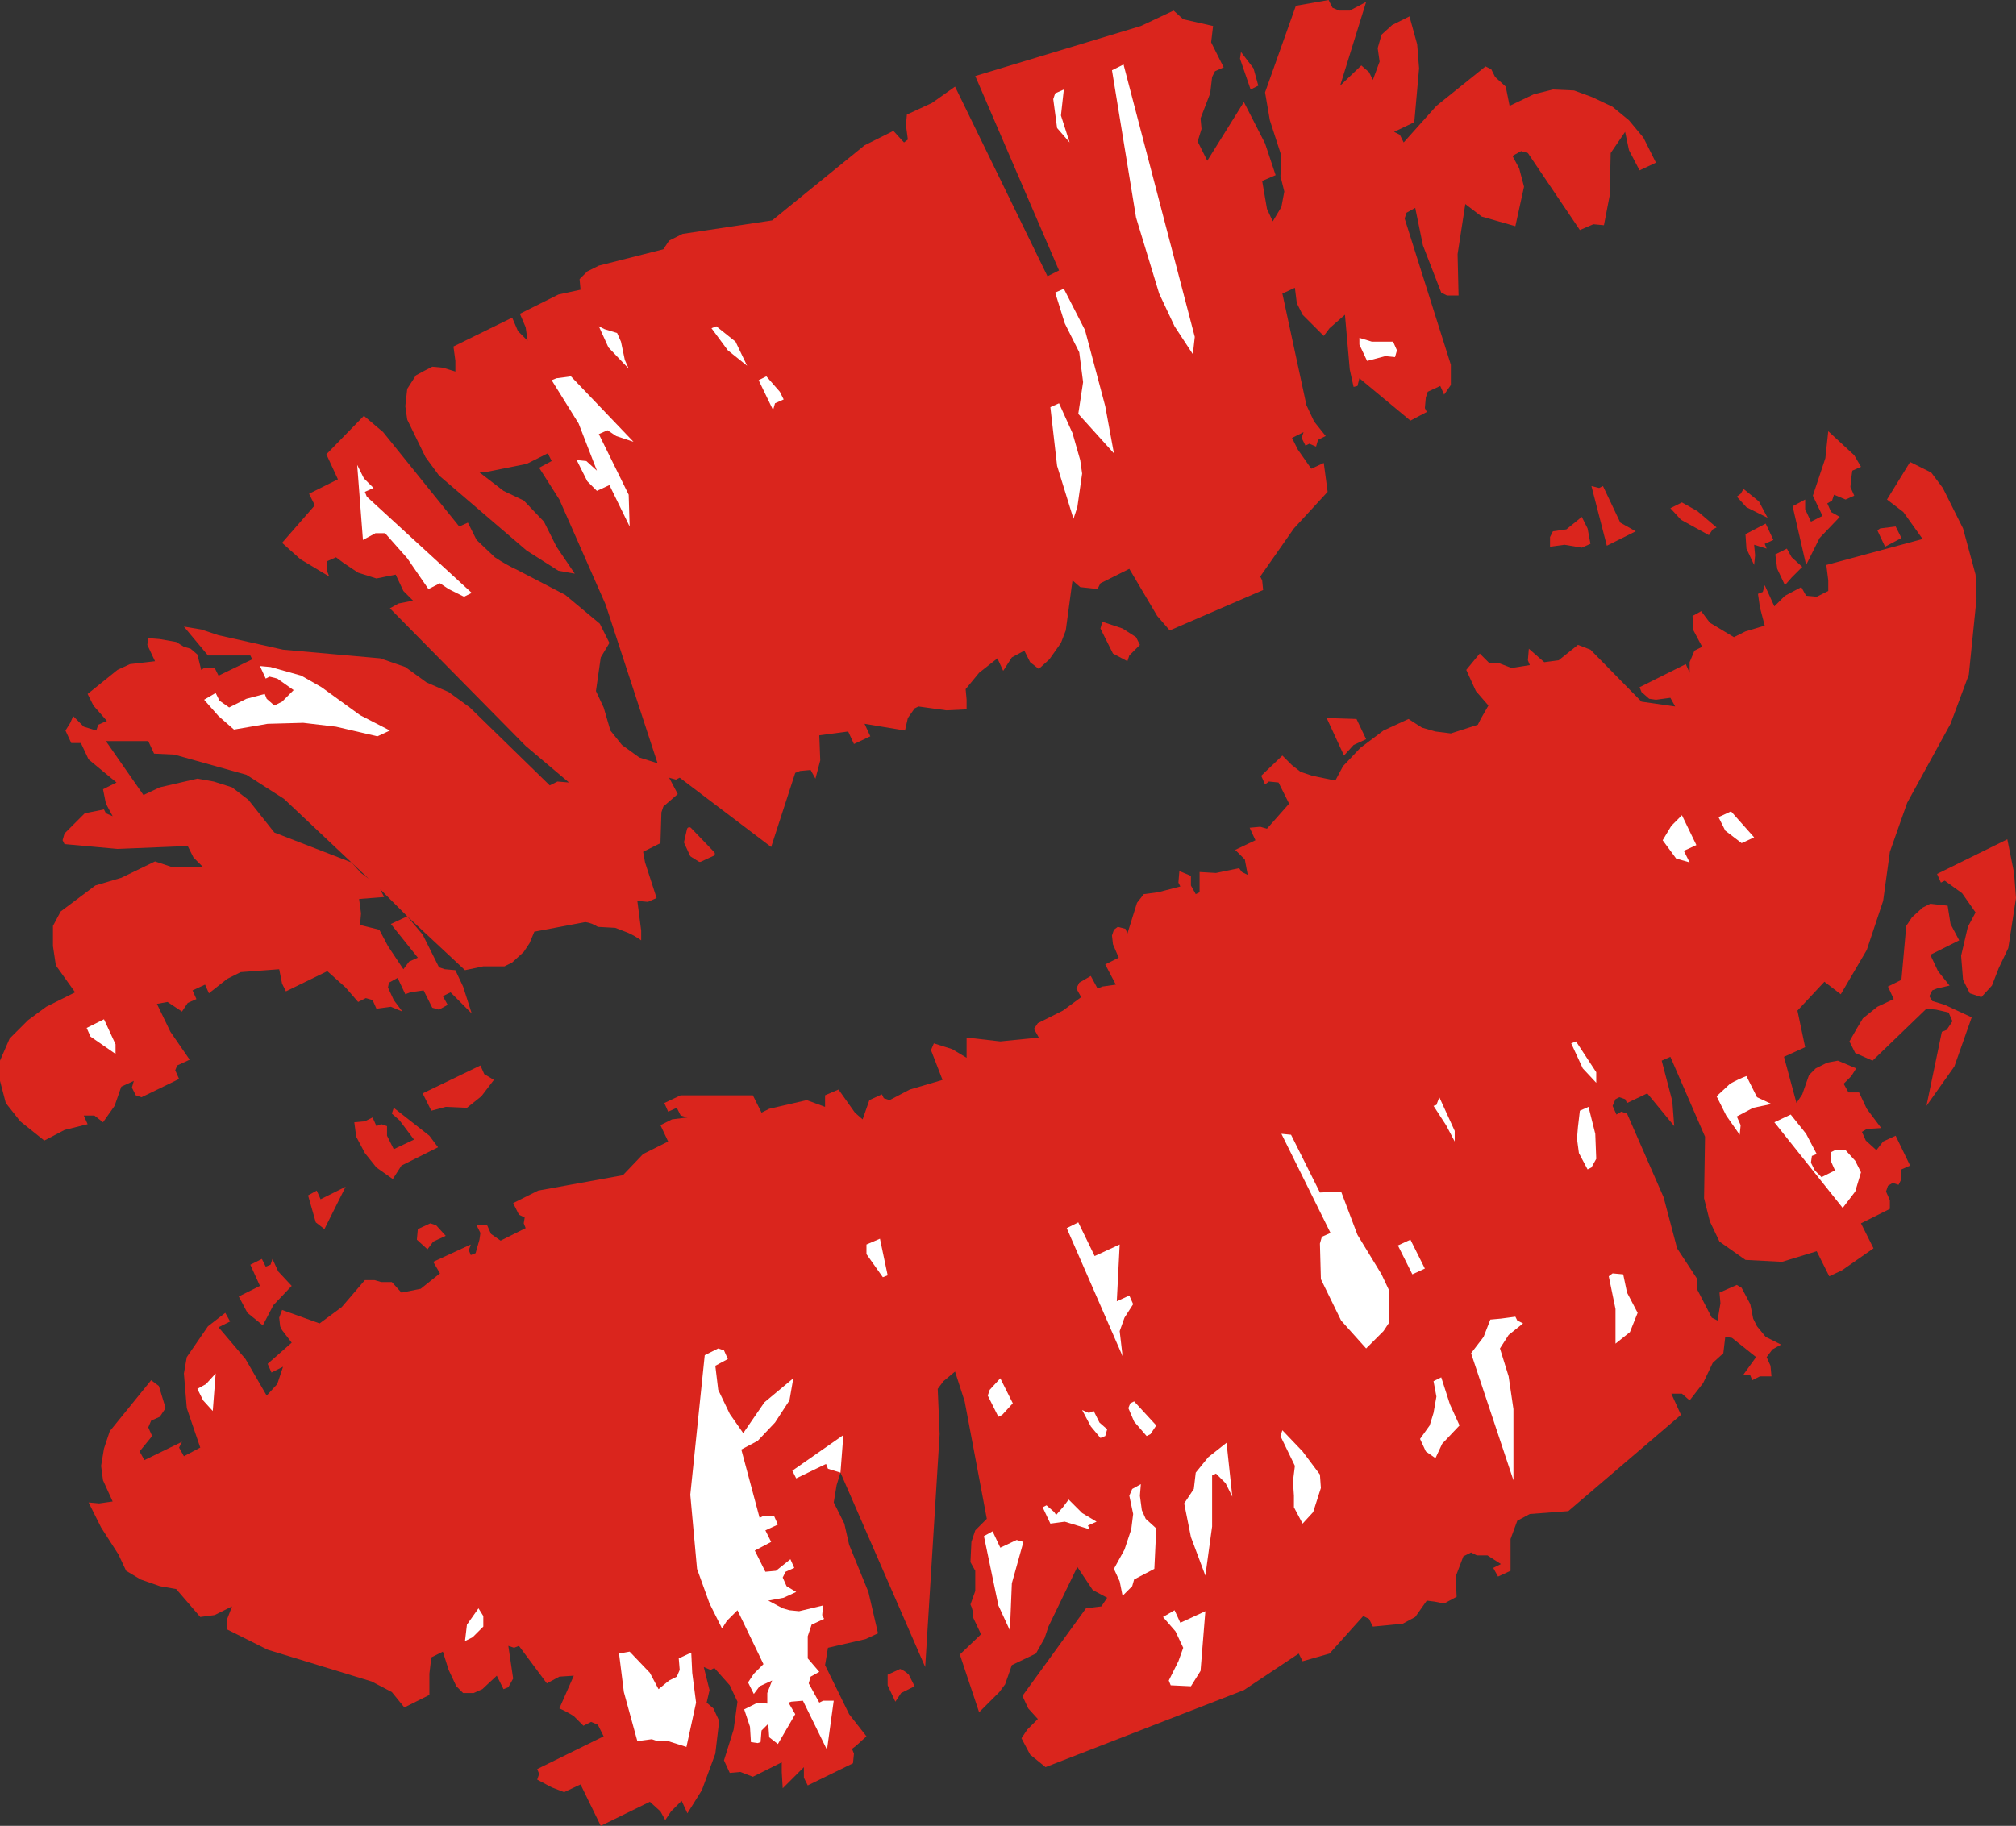 <?xml version="1.0" encoding="UTF-8" standalone="no"?>
<svg xmlns:xlink="http://www.w3.org/1999/xlink" height="94.85px" width="104.7px" xmlns="http://www.w3.org/2000/svg">
  <rect width="100%" height="100%" fill="#333333" stroke="none"/>
  <g transform="matrix(1.0, 0.0, 0.0, 1.0, 52.35, 47.4)">
    <path d="M27.85 -13.0 L28.6 -13.1 29.6 -13.9 30.25 -13.65 32.9 -10.95 34.65 -10.7 34.4 -11.15 33.65 -11.05 33.3 -11.1 32.9 -11.45 32.8 -11.7 35.2 -12.9 35.4 -12.45 35.4 -13.0 35.65 -13.6 36.05 -13.8 35.6 -14.65 35.55 -15.4 36.0 -15.65 36.45 -15.05 37.7 -14.3 38.3 -14.6 39.3 -14.9 39.05 -15.85 38.95 -16.55 39.2 -16.65 39.3 -17.0 39.8 -15.9 40.35 -16.45 41.2 -16.9 41.45 -16.45 42.0 -16.4 42.6 -16.7 42.6 -17.25 42.5 -18.05 47.5 -19.4 46.5 -20.8 45.65 -21.45 46.85 -23.4 47.95 -22.85 48.55 -22.05 49.6 -19.95 50.25 -17.55 50.3 -16.3 49.9 -12.35 48.95 -9.8 46.7 -5.7 45.8 -3.15 45.45 -0.6 44.6 1.95 43.25 4.25 42.4 3.6 41.0 5.1 41.4 7.0 40.3 7.5 40.95 9.9 41.25 9.45 41.6 8.45 41.95 8.1 42.55 7.8 43.1 7.7 44.05 8.1 43.8 8.5 43.4 8.9 43.65 9.35 44.2 9.35 44.6 10.2 45.35 11.2 44.6 11.25 44.35 11.4 44.55 11.85 45.1 12.35 45.45 11.9 46.1 11.6 46.85 13.15 46.4 13.35 46.4 13.85 46.25 14.15 45.95 14.05 45.7 14.2 45.6 14.5 45.8 14.95 45.8 15.4 44.3 16.15 44.95 17.45 43.3 18.6 42.65 18.9 42.0 17.6 40.2 18.15 38.3 18.05 36.95 17.1 36.45 16.05 36.15 14.85 36.2 11.65 34.4 7.5 33.95 7.7 34.5 9.8 34.6 11.1 33.2 9.4 32.15 9.9 32.05 9.7 31.75 9.6 31.55 9.7 31.4 10.05 31.6 10.5 31.85 10.35 32.15 10.45 34.05 14.8 34.75 17.45 35.8 19.05 35.8 19.6 36.55 21.05 36.85 21.2 37.0 20.3 36.95 19.75 37.85 19.35 38.1 19.5 38.55 20.35 38.7 21.1 38.9 21.5 39.35 22.05 40.15 22.45 39.7 22.7 39.4 23.1 39.6 23.55 39.65 24.1 39.05 24.1 38.65 24.3 38.55 24.05 38.2 24.0 38.85 23.1 37.6 22.1 37.25 22.05 37.15 22.9 36.6 23.4 36.1 24.45 35.4 25.35 35.0 25.0 34.45 25.0 34.95 26.1 29.1 31.1 27.1 31.25 26.45 31.6 26.1 32.55 26.1 34.2 25.45 34.5 25.2 34.05 25.6 33.85 24.9 33.4 24.35 33.4 24.05 33.25 23.65 33.45 23.25 34.5 23.3 35.55 22.65 35.9 22.15 35.8 21.75 35.75 21.15 36.6 20.5 36.95 18.95 37.1 18.75 36.7 18.45 36.55 16.7 38.5 15.3 38.9 15.1 38.5 12.25 40.4 1.95 44.4 1.15 43.75 0.7 42.9 1.0 42.45 1.55 41.9 1.05 41.35 0.75 40.7 4.05 36.15 4.85 36.05 5.15 35.6 4.4 35.2 3.6 34.0 2.1 37.1 1.9 37.7 1.45 38.5 0.2 39.1 -0.15 40.1 -0.45 40.5 -1.5 41.55 -2.5 38.55 -1.4 37.5 -1.8 36.65 Q-1.8 36.25 -1.95 35.95 L-1.7 35.25 -1.7 34.7 -1.7 34.2 -1.95 33.75 -1.9 32.7 -1.7 32.1 -1.1 31.5 -2.25 25.4 -2.75 23.85 -3.35 24.35 -3.65 24.75 -3.55 27.1 -4.3 39.2 -8.7 29.1 -8.9 29.75 -9.05 30.65 -8.5 31.75 -8.25 32.85 -7.25 35.3 -6.75 37.45 -7.4 37.75 -9.35 38.2 -9.5 39.1 -8.25 41.65 -7.35 42.8 -7.9 43.3 -8.1 43.45 -8.0 43.7 -8.05 44.2 -10.4 45.35 -10.6 44.95 -10.6 44.4 -11.7 45.5 -11.75 44.65 -11.75 44.15 -13.25 44.9 -13.9 44.65 -14.45 44.7 -14.75 44.05 -14.25 42.45 -14.05 41.0 -14.45 40.15 -15.25 39.25 -15.45 39.35 -15.8 39.2 -15.5 40.4 -15.65 41.05 -15.3 41.35 -15.0 42.0 -15.2 43.7 -15.9 45.6 -16.65 46.8 -16.95 46.15 -17.5 46.7 -17.8 47.15 -18.05 46.7 -18.6 46.2 -21.15 47.45 -22.2 45.3 -23.05 45.7 -23.7 45.45 -24.45 45.05 -24.35 44.75 -24.45 44.5 -21.0 42.8 -21.3 42.2 -21.65 42.05 -22.05 42.25 -22.55 41.75 Q-22.95 41.5 -23.3 41.35 L-22.55 39.65 -23.3 39.7 -23.95 40.05 -25.4 38.1 -25.65 38.2 -25.95 38.1 -25.7 39.8 -25.95 40.25 -26.2 40.35 -26.55 39.65 -27.3 40.35 -27.75 40.55 -28.3 40.55 -28.65 40.2 -29.05 39.35 -29.35 38.4 -29.95 38.7 -30.05 39.55 -30.05 40.65 -31.35 41.3 -32.0 40.5 -33.05 39.95 -38.45 38.3 -40.55 37.25 -40.55 36.7 -40.3 36.05 -41.2 36.5 -41.95 36.6 -43.2 35.15 -44.05 35.0 -45.05 34.65 -45.8 34.2 -46.2 33.35 -47.1 31.95 -47.75 30.65 -47.2 30.7 -46.5 30.6 -47.0 29.5 -47.1 28.75 -46.95 27.85 -46.65 26.95 -44.5 24.3 -44.1 24.6 -43.75 25.75 -44.05 26.2 -44.5 26.4 -44.65 26.75 -44.45 27.2 -45.1 28.0 -44.85 28.45 -42.9 27.5 -43.05 27.8 -42.8 28.25 -41.95 27.8 -42.65 25.75 -42.8 23.95 -42.65 23.1 -41.55 21.5 -40.65 20.8 -40.4 21.25 -41.0 21.55 -39.6 23.2 -38.5 25.1 -37.95 24.5 -37.65 23.6 -38.25 23.9 -38.45 23.45 -37.2 22.35 -37.7 21.7 -37.8 21.5 -37.85 21.05 -37.7 20.65 -35.75 21.35 -34.6 20.5 -33.4 19.1 -32.9 19.1 -32.55 19.2 -32.0 19.2 -31.5 19.75 -30.5 19.55 -29.5 18.75 -29.85 18.15 -27.9 17.25 -28.0 17.55 -27.9 17.8 -27.65 17.7 -27.45 17.0 -27.4 16.65 -27.6 16.25 -27.05 16.25 -26.85 16.7 -26.35 17.05 -25.05 16.4 -25.15 16.15 -25.1 15.85 -25.4 15.7 -25.7 15.1 -24.4 14.45 -20.0 13.65 -18.95 12.55 -17.65 11.9 -18.05 11.05 -17.45 10.75 -16.65 10.65 -17.0 10.55 -17.2 10.15 -17.65 10.35 -17.85 9.9 -17.0 9.5 -13.25 9.5 -12.8 10.4 -12.4 10.2 -10.45 9.75 -9.5 10.1 -9.5 9.5 -8.8 9.2 -7.95 10.4 -7.55 10.75 -7.2 9.75 -6.55 9.45 -6.45 9.65 -6.15 9.75 -5.1 9.2 -3.4 8.7 -4.0 7.15 -3.85 6.8 -2.9 7.1 -2.15 7.55 -2.15 6.5 -0.4 6.7 1.6 6.5 1.35 6.05 1.55 5.75 2.85 5.1 3.8 4.4 3.55 3.95 3.7 3.65 4.3 3.3 4.65 3.95 4.9 3.85 5.6 3.75 5.05 2.7 5.75 2.35 5.45 1.65 5.4 1.2 5.5 0.9 5.7 0.75 6.1 0.85 6.2 1.1 6.7 -0.5 7.05 -0.95 7.8 -1.05 8.95 -1.35 8.85 -1.55 8.9 -2.15 9.5 -1.9 9.5 -1.4 9.75 -0.95 9.95 -1.05 9.95 -2.1 10.8 -2.05 12.0 -2.3 12.15 -2.1 12.45 -1.95 12.3 -2.75 11.8 -3.25 12.85 -3.75 12.55 -4.4 13.1 -4.45 13.45 -4.35 14.6 -5.65 14.05 -6.75 13.55 -6.8 13.35 -6.65 13.15 -7.1 14.25 -8.15 14.75 -7.65 15.2 -7.3 15.8 -7.1 17.0 -6.85 17.4 -7.6 18.3 -8.55 19.5 -9.45 20.8 -10.05 21.5 -9.6 22.2 -9.4 23.0 -9.3 24.4 -9.75 24.55 -10.05 24.95 -10.75 24.3 -11.5 23.8 -12.6 24.5 -13.45 25.0 -12.95 25.5 -12.95 26.15 -12.7 27.1 -12.85 27.0 -13.1 27.05 -13.7 27.85 -13.0" fill="#da251d" fill-rule="evenodd" stroke="none"/>
    <path d="M8.65 36.25 L8.95 36.9 10.25 36.3 10.0 39.4 9.5 40.2 8.45 40.15 8.35 39.9 8.85 38.9 9.1 38.2 8.7 37.35 8.05 36.6 8.65 36.25" fill="#ffffff" fill-rule="evenodd" stroke="none"/>
    <path d="M24.7 22.05 L25.05 21.15 25.6 21.1 26.35 21.0 26.45 21.2 26.75 21.35 26.0 21.95 25.55 22.65 26.0 24.1 26.25 25.8 26.25 29.5 24.05 22.9 24.7 22.05" fill="#ffffff" fill-rule="evenodd" stroke="none"/>
    <path d="M10.6 29.25 L10.6 31.9 10.25 34.45 9.5 32.45 9.15 30.7 9.65 29.95 9.75 29.1 10.4 28.3 11.35 27.55 11.65 30.35 11.3 29.65 10.8 29.15 10.6 29.25" fill="#ffffff" fill-rule="evenodd" stroke="none"/>
    <path d="M14.9 28.75 L14.15 27.2 14.25 26.9 15.3 28.0 16.2 29.2 16.25 29.9 15.85 31.15 15.3 31.75 14.85 30.9 14.85 30.3 14.8 29.55 14.9 28.75" fill="#ffffff" fill-rule="evenodd" stroke="none"/>
    <path d="M22.25 25.15 L22.1 24.35 22.5 24.15 22.95 25.55 23.45 26.65 22.55 27.6 22.2 28.35 21.7 28.0 21.4 27.35 21.9 26.65 22.1 26.0 22.25 25.15" fill="#ffffff" fill-rule="evenodd" stroke="none"/>
    <path d="M-15.2 23.55 L-15.05 24.8 -14.45 26.05 -13.75 27.05 -12.65 25.45 -11.15 24.2 -11.35 25.35 -12.1 26.5 -13.0 27.45 -13.85 27.9 -12.9 31.45 -12.7 31.35 -12.15 31.35 -11.95 31.8 -12.6 32.1 -12.3 32.7 -13.15 33.15 -12.6 34.25 -12.05 34.2 -11.3 33.6 -11.1 34.05 -11.55 34.25 -11.7 34.55 -11.5 35.0 -11.0 35.3 -11.65 35.6 -12.45 35.75 -11.7 36.15 -11.35 36.25 -10.85 36.3 -9.6 36.0 -9.65 36.5 -9.55 36.7 -10.2 37.0 -10.4 37.6 -10.4 38.75 -9.8 39.45 -10.25 39.7 -10.35 40.05 -9.8 41.05 -9.6 40.95 -9.05 40.95 -9.4 43.5 -10.65 40.95 -11.25 41.0 -11.4 41.05 -11.05 41.65 -11.95 43.2 -12.4 42.85 -12.45 42.15 -12.8 42.5 -12.85 43.1 -13.0 43.15 -13.35 43.1 -13.4 42.3 -13.7 41.4 -13.0 41.05 -12.5 41.1 -12.5 40.55 -12.25 39.9 -12.9 40.2 -13.2 40.6 -13.5 40.0 -13.2 39.55 -12.7 39.05 -14.05 36.25 -14.6 36.8 -14.85 37.2 -15.5 35.9 -16.15 34.1 -16.5 30.25 -15.75 23.0 -15.05 22.65 -14.75 22.75 -14.55 23.2 -15.2 23.55" fill="#ffffff" fill-rule="evenodd" stroke="none"/>
    <path d="M6.45 29.95 L6.9 29.7 6.85 30.3 6.95 31.05 7.15 31.5 7.7 32.0 7.6 34.1 6.55 34.65 6.45 35.0 5.95 35.5 5.8 34.75 5.5 34.1 6.05 33.1 6.4 32.05 6.5 31.25 6.3 30.3 6.45 29.95" fill="#ffffff" fill-rule="evenodd" stroke="none"/>
    <path d="M-5.6 39.3 Q-5.35 39.4 -5.15 39.6 L-4.85 40.2 -5.55 40.55 -5.85 41.0 -6.25 40.15 -6.25 39.6 -5.6 39.3" fill="#da251d" fill-rule="evenodd" stroke="none"/>
    <path d="M31.55 22.4 L31.55 20.6 31.2 18.9 31.4 18.75 31.95 18.8 32.15 19.75 32.7 20.8 32.3 21.8 31.55 22.4" fill="#ffffff" fill-rule="evenodd" stroke="none"/>
    <path d="M-0.4 33.0 L0.45 32.6 0.8 32.7 0.2 34.85 0.1 37.3 -0.5 36.0 -1.25 32.4 -0.8 32.15 -0.4 33.0" fill="#ffffff" fill-rule="evenodd" stroke="none"/>
    <path d="M40.65 10.5 L41.45 11.5 42.0 12.55 41.75 12.65 41.7 13.0 41.9 13.4 42.25 13.75 42.95 13.4 42.75 12.95 42.75 12.45 42.95 12.35 43.5 12.35 44.0 12.9 44.3 13.5 44.0 14.5 43.35 15.35 39.8 10.9 40.65 10.5" fill="#ffffff" fill-rule="evenodd" stroke="none"/>
    <path d="M-19.65 38.4 L-18.6 39.5 -18.15 40.35 -17.6 39.9 -17.2 39.7 -17.05 39.35 -17.1 38.75 -16.45 38.45 -16.4 39.5 -16.2 41.05 -16.7 43.35 -17.65 43.05 -18.2 43.05 -18.5 42.95 -19.25 43.05 -19.95 40.5 -20.2 38.5 -19.65 38.4" fill="#ffffff" fill-rule="evenodd" stroke="none"/>
    <path d="M2.0 30.8 L2.4 31.15 2.5 31.3 2.85 30.9 3.15 30.5 3.85 31.2 4.6 31.65 4.15 31.85 4.25 32.05 2.95 31.65 2.2 31.75 1.8 30.9 2.0 30.8" fill="#ffffff" fill-rule="evenodd" stroke="none"/>
    <path d="M49.4 1.45 L47.9 2.2 48.3 3.05 48.9 3.8 48.25 3.95 48.0 4.05 47.85 4.35 48.0 4.6 48.65 4.8 50.05 5.45 49.15 8.0 47.7 10.05 48.5 6.2 48.75 6.1 49.05 5.65 48.85 5.2 48.2 5.05 47.7 5.0 44.9 7.7 44.0 7.3 43.7 6.7 44.1 6.0 44.4 5.5 45.15 4.9 46.0 4.5 45.7 3.85 46.4 3.5 46.65 0.7 46.95 0.25 47.5 -0.25 47.9 -0.45 48.8 -0.35 48.95 0.6 49.4 1.45" fill="#da251d" fill-rule="evenodd" stroke="none"/>
    <path d="M16.2 14.55 L17.3 14.5 18.15 16.75 19.4 18.8 19.8 19.65 19.8 21.3 19.5 21.75 18.6 22.65 17.3 21.2 16.25 19.05 16.2 17.2 16.3 16.85 16.75 16.65 14.2 11.5 14.7 11.55 16.2 14.55" fill="#ffffff" fill-rule="evenodd" stroke="none"/>
    <path d="M7.7 26.65 L7.4 27.1 7.2 27.2 6.55 26.45 6.25 25.75 6.35 25.5 6.55 25.4 7.7 26.65" fill="#ffffff" fill-rule="evenodd" stroke="none"/>
    <path d="M36.8 9.55 L37.5 8.9 Q37.95 8.65 38.35 8.5 L38.9 9.6 39.65 9.95 38.7 10.15 37.85 10.6 38.05 11.05 38.0 11.55 37.3 10.55 36.8 9.55" fill="#ffffff" fill-rule="evenodd" stroke="none"/>
    <path d="M4.8 27.3 L4.3 26.7 3.85 25.85 4.2 26.0 4.45 25.9 4.75 26.5 5.15 26.85 5.05 27.2 4.8 27.3" fill="#ffffff" fill-rule="evenodd" stroke="none"/>
    <path d="M20.25 17.3 L20.9 17.0 21.65 18.5 21.0 18.8 20.25 17.3" fill="#ffffff" fill-rule="evenodd" stroke="none"/>
    <path d="M51.9 -3.8 L52.25 -2.05 52.35 -0.75 51.95 1.85 51.45 2.9 51.1 3.8 50.55 4.4 49.95 4.2 49.6 3.5 49.5 2.25 49.85 0.75 50.25 0.0 49.55 -1.0 48.65 -1.65 48.45 -1.55 48.25 -2.0 51.9 -3.8" fill="#da251d" fill-rule="evenodd" stroke="none"/>
    <path d="M30.5 11.5 L30.55 12.8 30.3 13.25 30.1 13.35 29.65 12.5 29.55 11.75 29.6 11.15 29.7 10.3 30.15 10.1 30.5 11.5" fill="#ffffff" fill-rule="evenodd" stroke="none"/>
    <path d="M-1.05 25.1 L-0.95 24.8 -0.4 24.2 0.25 25.5 -0.3 26.1 -0.5 26.2 -1.05 25.1" fill="#ffffff" fill-rule="evenodd" stroke="none"/>
    <path d="M5.65 20.2 L6.3 19.9 6.5 20.35 6.05 21.05 5.8 21.75 5.95 23.05 3.05 16.4 3.65 16.1 4.5 17.85 5.8 17.25 5.65 20.2" fill="#ffffff" fill-rule="evenodd" stroke="none"/>
    <path d="M-11.2 29.0 L-8.55 27.15 -8.7 29.1 -9.35 28.9 -9.45 28.65 -11.0 29.4 -11.2 29.0" fill="#ffffff" fill-rule="evenodd" stroke="none"/>
    <path d="M-28.2 37.85 L-28.1 37.0 -27.5 36.15 -27.25 36.55 -27.25 37.1 -27.8 37.65 -28.2 37.85" fill="#ffffff" fill-rule="evenodd" stroke="none"/>
    <path d="M30.55 8.85 L29.85 8.1 29.25 6.8 29.5 6.7 30.55 8.3 30.55 8.85" fill="#ffffff" fill-rule="evenodd" stroke="none"/>
    <path d="M23.2 11.9 L22.75 11.05 22.1 10.05 22.25 10.0 22.4 9.6 23.2 11.35 23.2 11.9" fill="#ffffff" fill-rule="evenodd" stroke="none"/>
    <path d="M-6.65 16.95 L-6.25 18.85 -6.5 18.95 -7.35 17.75 -7.35 17.25 -6.65 16.95" fill="#ffffff" fill-rule="evenodd" stroke="none"/>
    <path d="M37.55 -5.25 L38.75 -3.9 38.1 -3.6 37.25 -4.25 36.9 -4.95 37.55 -5.25" fill="#ffffff" fill-rule="evenodd" stroke="none"/>
    <path d="M35.75 -3.5 L35.1 -3.2 35.4 -2.6 34.7 -2.8 34.0 -3.75 34.45 -4.5 35.0 -5.05 35.75 -3.5" fill="#ffffff" fill-rule="evenodd" stroke="none"/>
    <path d="M-41.3 25.9 L-41.8 25.35 -42.1 24.75 -41.65 24.5 -41.15 23.95 -41.3 25.9" fill="#ffffff" fill-rule="evenodd" stroke="none"/>
    <path d="M30.4 -10.55 L31.0 -11.05 31.6 -11.35 31.3 -10.45 30.7 -9.85 30.4 -10.55" fill="#da251d" fill-rule="evenodd" stroke="none"/>
    <path d="M45.15 -19.85 L45.3 -19.95 46.1 -20.05 46.4 -19.45 45.55 -19.0 45.15 -19.85" fill="#da251d" fill-rule="evenodd" stroke="none"/>
    <path d="M-30.0 16.15 L-29.7 16.25 -29.2 16.8 -29.85 17.1 -30.15 17.5 -30.7 17.0 -30.65 16.45 -30.0 16.15" fill="#da251d" fill-rule="evenodd" stroke="none"/>
    <path d="M40.45 -18.9 L40.7 -18.45 41.25 -17.95 40.7 -17.4 40.35 -17.0 39.95 -17.85 39.85 -18.6 40.45 -18.9" fill="#da251d" fill-rule="evenodd" stroke="none"/>
    <path d="M-37.2 19.4 L-38.15 20.4 -38.7 21.45 -39.5 20.8 -39.95 19.95 -38.85 19.4 -39.35 18.3 -38.75 18.0 -38.55 18.4 -38.3 18.3 -38.2 18.0 -37.9 18.65 -37.2 19.4" fill="#da251d" fill-rule="evenodd" stroke="none"/>
    <path d="M43.95 -21.65 L43.5 -21.45 42.9 -21.7 42.8 -21.4 42.55 -21.25 42.75 -20.8 43.2 -20.55 42.15 -19.45 41.45 -18.05 40.75 -21.1 41.4 -21.45 41.4 -20.95 41.7 -20.3 42.3 -20.6 41.8 -21.65 42.45 -23.6 42.6 -25.0 43.95 -23.75 44.3 -23.15 43.85 -22.95 43.8 -22.6 43.75 -22.1 43.95 -21.65" fill="#da251d" fill-rule="evenodd" stroke="none"/>
    <path d="M38.75 -18.05 L38.35 -18.9 38.3 -19.65 39.35 -20.2 39.75 -19.35 39.3 -19.15 39.4 -18.9 38.75 -19.1 38.8 -18.55 38.75 -18.05" fill="#da251d" fill-rule="evenodd" stroke="none"/>
    <path d="M16.55 -10.1 L18.1 -10.05 18.6 -9.0 17.95 -8.7 17.45 -8.15 16.55 -10.1" fill="#da251d" fill-rule="evenodd" stroke="none"/>
    <path d="M-35.7 14.9 L-34.4 14.25 -35.5 16.45 -35.95 16.1 -36.35 14.7 -35.9 14.45 -35.7 14.9" fill="#da251d" fill-rule="evenodd" stroke="none"/>
    <path d="M39.45 -20.5 L38.35 -21.05 37.85 -21.6 38.05 -21.75 38.2 -22.0 39.0 -21.35 39.45 -20.5" fill="#da251d" fill-rule="evenodd" stroke="none"/>
    <path d="M-33.95 10.9 L-33.4 10.85 -33.0 10.65 -32.8 11.1 -32.55 11.0 -32.25 11.1 -32.25 11.6 -31.9 12.3 -30.85 11.8 -31.6 10.8 -32.0 10.45 -31.9 10.15 -30.05 11.6 -29.6 12.2 -31.5 13.15 -31.95 13.85 -32.8 13.25 -33.4 12.5 -33.85 11.65 -33.95 10.9" fill="#da251d" fill-rule="evenodd" stroke="none"/>
    <path d="M35.0 -21.3 L35.8 -20.85 36.8 -20.0 36.6 -19.9 36.4 -19.6 34.95 -20.4 34.4 -21.0 35.0 -21.3" fill="#da251d" fill-rule="evenodd" stroke="none"/>
    <path d="M-27.4 7.95 L-27.2 8.4 -26.7 8.7 -27.35 9.55 -28.1 10.15 -29.2 10.1 -29.95 10.3 -30.4 9.4 -27.4 7.95" fill="#da251d" fill-rule="evenodd" stroke="none"/>
    <path d="M30.3 -22.15 L30.7 -22.05 30.9 -22.15 31.8 -20.25 32.6 -19.8 31.1 -19.05 30.3 -22.15" fill="#da251d" fill-rule="evenodd" stroke="none"/>
    <path d="M28.15 -19.5 L28.3 -19.8 29.0 -19.9 29.8 -20.55 30.1 -19.95 30.25 -19.15 29.8 -18.95 28.9 -19.1 28.15 -19.0 28.15 -19.5" fill="#da251d" fill-rule="evenodd" stroke="none"/>
    <path d="M32.25 -41.15 L33.0 -40.25 33.65 -38.95 32.8 -38.55 32.25 -39.6 32.05 -40.55 31.3 -39.45 31.25 -37.25 30.95 -35.7 30.4 -35.75 29.7 -35.45 27.0 -39.45 26.65 -39.55 26.2 -39.3 26.55 -38.65 26.8 -37.7 26.35 -35.65 24.6 -36.15 23.75 -36.8 23.35 -34.2 23.4 -32.05 22.8 -32.05 22.5 -32.2 21.55 -34.65 21.15 -36.6 20.7 -36.35 20.6 -36.05 23.0 -28.45 23.0 -27.4 22.65 -26.9 22.45 -27.35 21.8 -27.05 21.7 -26.75 21.65 -26.2 21.75 -26.0 20.9 -25.55 18.25 -27.75 18.15 -27.35 17.95 -27.3 17.75 -28.2 17.5 -31.05 16.7 -30.35 16.4 -29.95 15.3 -31.05 15.0 -31.65 14.9 -32.45 14.25 -32.15 15.5 -26.35 15.9 -25.5 16.5 -24.75 16.1 -24.55 16.0 -24.2 15.65 -24.35 15.45 -24.25 15.25 -24.65 15.35 -24.95 14.75 -24.65 15.05 -24.05 15.75 -23.05 16.4 -23.35 16.6 -21.85 14.85 -19.95 13.1 -17.45 13.2 -17.25 13.25 -16.75 8.4 -14.65 7.75 -15.4 6.3 -17.85 4.8 -17.1 4.65 -16.8 3.75 -16.9 3.35 -17.25 3.0 -14.65 2.75 -14.0 2.15 -13.15 1.6 -12.65 1.15 -13.0 0.85 -13.6 0.2 -13.25 -0.25 -12.55 -0.55 -13.2 -1.5 -12.45 -2.2 -11.6 -2.15 -11.05 -2.15 -10.55 -3.2 -10.5 -4.65 -10.7 -4.85 -10.6 -5.2 -10.1 -5.35 -9.45 -7.45 -9.8 -7.15 -9.15 -8.0 -8.75 -8.3 -9.4 -9.8 -9.2 -9.75 -7.9 -10.0 -6.95 -10.25 -7.4 -10.8 -7.35 -11.05 -7.25 -12.3 -3.4 -17.05 -7.0 -17.25 -6.9 -17.6 -7.0 -17.15 -6.15 -17.9 -5.5 -18.0 -5.2 -18.05 -3.6 -18.95 -3.15 -18.85 -2.6 -18.25 -0.75 -18.7 -0.55 -19.25 -0.6 -19.05 0.95 -19.05 1.45 Q-19.4 1.2 -19.75 1.05 L-20.4 0.8 -21.3 0.75 Q-21.6 0.55 -21.95 0.5 L-24.6 1.0 -24.85 1.6 -25.15 2.05 -25.75 2.6 -26.15 2.8 -27.25 2.8 -28.2 3.0 -31.2 0.2 -30.4 1.15 -29.55 2.85 -29.25 2.95 -28.7 3.0 -28.3 3.85 -27.85 5.25 -28.95 4.15 -29.35 4.35 -29.1 4.8 -29.55 5.05 -29.9 4.95 -30.35 4.05 -31.05 4.15 -31.3 4.25 -31.7 3.4 -32.15 3.65 -32.2 3.9 -31.9 4.55 -31.45 5.15 -32.05 4.9 -32.8 5.0 -33.0 4.55 -33.35 4.45 -33.75 4.65 -34.4 3.9 -35.35 3.05 -37.5 4.1 -37.7 3.7 -37.85 2.95 -39.85 3.1 -40.55 3.45 -41.5 4.2 -41.7 3.75 -42.35 4.05 -42.15 4.5 -42.6 4.7 -42.9 5.15 -43.65 4.65 -44.2 4.75 -43.5 6.2 -42.5 7.65 -43.15 7.95 -43.25 8.2 -43.05 8.65 -45.0 9.6 -45.3 9.5 -45.5 9.1 -45.4 8.75 -46.05 9.05 -46.4 10.05 -47.0 10.9 -47.45 10.55 -48.0 10.55 -47.8 11.0 -49.0 11.3 -50.05 11.85 -51.3 10.85 -52.05 9.9 -52.35 8.75 -52.35 7.7 -51.85 6.55 -50.9 5.6 -49.95 4.9 -48.45 4.15 -49.45 2.75 -49.6 1.75 -49.6 0.7 -49.2 -0.05 -47.4 -1.4 -46.05 -1.8 -44.3 -2.65 -43.4 -2.35 -41.8 -2.35 -42.3 -2.85 -42.6 -3.45 -46.25 -3.3 -49.0 -3.55 -49.1 -3.75 -49.0 -4.1 -47.95 -5.15 -46.95 -5.35 -46.85 -5.15 -46.5 -5.0 -46.85 -5.65 -47.0 -6.4 -46.3 -6.75 -47.75 -7.95 -48.15 -8.8 -48.65 -8.8 -48.95 -9.45 -48.7 -9.85 -48.55 -10.2 -48.0 -9.65 -47.35 -9.45 -47.25 -9.75 -46.8 -9.95 -47.5 -10.75 -47.8 -11.35 -46.25 -12.6 -45.6 -12.9 -44.3 -13.05 -44.7 -13.9 -44.65 -14.25 -44.05 -14.2 -43.2 -14.05 -42.8 -13.8 -42.45 -13.7 -42.1 -13.4 -41.9 -12.6 -41.75 -12.7 -41.2 -12.7 -41.0 -12.3 -39.25 -13.15 -39.35 -13.35 -41.55 -13.35 -42.8 -14.85 -41.9 -14.7 -41.0 -14.4 -37.65 -13.65 -32.6 -13.2 -31.3 -12.75 -30.2 -11.95 -29.05 -11.45 -27.95 -10.65 -23.8 -6.6 -23.4 -6.8 -22.8 -6.75 -25.05 -8.65 -32.1 -15.8 -31.65 -16.05 -30.9 -16.2 -31.4 -16.7 -31.8 -17.55 -32.8 -17.35 -33.75 -17.65 -34.5 -18.15 -34.9 -18.45 -35.35 -18.25 -35.35 -17.7 -35.25 -17.45 -36.75 -18.35 -37.7 -19.2 -36.0 -21.15 -36.3 -21.75 -34.8 -22.5 -35.4 -23.8 -33.45 -25.8 -32.45 -24.95 -28.5 -20.05 -28.05 -20.25 -27.6 -19.35 -26.65 -18.45 Q-26.05 -18.05 -25.5 -17.8 L-23.0 -16.5 -21.2 -15.0 -20.7 -14.0 -21.15 -13.25 -21.4 -11.5 -21.0 -10.65 -20.65 -9.45 -20.05 -8.7 -19.15 -8.05 -18.2 -7.75 -20.9 -16.0 -23.3 -21.45 -24.35 -23.1 -23.7 -23.45 -23.9 -23.85 -25.0 -23.3 -27.0 -22.9 -27.5 -22.9 -26.2 -21.9 -25.15 -21.4 -24.1 -20.3 -23.45 -19.0 -22.5 -17.6 -23.35 -17.75 -25.0 -18.8 -29.55 -22.7 -30.25 -23.65 -31.2 -25.6 -31.3 -26.3 -31.2 -27.2 -30.75 -27.9 Q-30.3 -28.15 -29.9 -28.35 L-29.35 -28.3 -28.7 -28.1 -28.7 -28.65 -28.8 -29.4 -25.75 -30.9 -25.45 -30.2 -24.95 -29.7 -25.05 -30.4 -25.35 -31.1 -23.35 -32.1 -22.2 -32.35 -22.25 -32.9 -21.85 -33.3 -21.25 -33.6 -17.9 -34.45 -17.6 -34.9 -16.9 -35.25 -12.25 -35.95 -7.45 -39.85 -5.95 -40.6 -5.4 -40.0 -5.2 -40.15 -5.3 -40.9 -5.25 -41.45 -3.95 -42.05 -2.75 -42.9 2.05 -33.05 2.65 -33.35 -1.7 -43.45 6.9 -46.05 8.6 -46.85 9.1 -46.4 10.65 -46.05 10.55 -45.2 11.2 -43.9 10.75 -43.7 10.6 -43.4 10.5 -42.55 10.0 -41.25 10.05 -40.7 9.85 -40.05 10.35 -39.05 12.25 -42.1 13.35 -39.95 13.9 -38.3 13.2 -38.0 13.45 -36.55 13.75 -35.9 14.2 -36.65 14.35 -37.45 14.15 -38.25 14.2 -39.3 13.6 -41.15 13.35 -42.6 14.95 -47.1 16.65 -47.4 16.85 -47.0 17.2 -46.85 17.75 -46.85 18.6 -47.3 17.25 -42.95 18.35 -44.0 18.75 -43.65 18.95 -43.25 19.3 -44.2 19.2 -44.9 19.4 -45.6 19.95 -46.1 20.85 -46.55 21.25 -45.1 21.35 -43.85 21.1 -41.05 20.05 -40.55 20.35 -40.4 20.55 -40.0 22.25 -41.9 24.8 -43.95 25.1 -43.8 25.3 -43.4 25.85 -42.9 26.05 -41.9 27.3 -42.5 28.3 -42.75 29.4 -42.7 30.35 -42.35 31.4 -41.85 32.25 -41.15 M-44.65 -8.9 L-46.85 -8.9 -44.9 -6.1 -44.05 -6.5 -42.1 -6.95 -41.25 -6.8 -40.3 -6.5 -39.45 -5.85 -38.1 -4.15 -34.1 -2.6 -37.6 -5.9 -39.55 -7.15 -43.3 -8.2 -44.35 -8.25 -44.65 -8.9 M-33.6 -2.05 L-33.2 -1.75 -34.1 -2.6 -33.6 -2.05 M-32.4 -0.8 L-33.7 -0.7 -33.6 0.05 -33.65 0.65 -32.65 0.9 -32.2 1.75 -31.4 2.95 -31.1 2.55 -30.65 2.35 -32.05 0.6 -31.2 0.2 -32.6 -1.2 -32.4 -0.8" fill="#da251d" fill-rule="evenodd" stroke="none"/>
    <path d="M5.95 -14.75 L6.65 -14.3 6.85 -13.9 6.3 -13.35 6.2 -13.05 5.45 -13.45 4.8 -14.75 4.9 -15.1 5.95 -14.75" fill="#da251d" fill-rule="evenodd" stroke="none"/>
    <path d="M-16.55 -4.3 L-15.35 -3.05 -16.0 -2.75 -16.4 -3.0 -16.7 -3.65 -16.55 -4.3" fill="#da251d" fill-rule="evenodd" stroke="none"/>
    <path d="M-16.55 -4.3 L-15.35 -3.05 -16.0 -2.75 -16.4 -3.0 -16.7 -3.65 -16.55 -4.3 Z" fill="none" stroke="#da251d" stroke-linecap="round" stroke-linejoin="round" stroke-width="0.25"/>
    <path d="M-46.95 5.55 L-46.35 6.85 -46.35 7.35 -47.65 6.45 -47.85 6.0 -46.95 5.55" fill="#ffffff" fill-rule="evenodd" stroke="none"/>
    <path d="M3.4 -20.45 L2.55 -23.2 2.2 -26.25 2.65 -26.45 3.35 -24.9 3.75 -23.5 3.85 -22.8 3.6 -21.05 3.4 -20.45" fill="#ffffff" fill-rule="evenodd" stroke="none"/>
    <path d="M18.25 -29.5 L18.25 -29.85 18.9 -29.65 20.0 -29.65 20.2 -29.2 20.1 -28.85 19.6 -28.9 18.65 -28.65 18.25 -29.5" fill="#ffffff" fill-rule="evenodd" stroke="none"/>
    <path d="M4.0 -30.25 L5.05 -26.3 5.5 -23.85 3.65 -25.9 3.9 -27.55 3.7 -29.1 2.95 -30.6 2.45 -32.2 2.9 -32.4 4.0 -30.25" fill="#ffffff" fill-rule="evenodd" stroke="none"/>
    <path d="M6.0 -44.05 L9.7 -29.9 9.6 -29.0 8.65 -30.45 7.85 -32.15 6.65 -36.1 5.4 -43.75 6.0 -44.05" fill="#ffffff" fill-rule="evenodd" stroke="none"/>
    <path d="M-38.85 -12.8 L-38.3 -12.75 -36.7 -12.3 -35.65 -11.7 -33.65 -10.25 -32.1 -9.45 -32.75 -9.15 -34.9 -9.65 -36.6 -9.85 -38.45 -9.8 -40.2 -9.5 -41.0 -10.2 -41.75 -11.05 -41.15 -11.4 -40.95 -11.0 -40.45 -10.65 -39.55 -11.1 -38.6 -11.35 -38.5 -11.1 -38.1 -10.75 -37.7 -10.95 -37.1 -11.55 -37.95 -12.15 -38.35 -12.25 -38.55 -12.15 -38.85 -12.8" fill="#ffffff" fill-rule="evenodd" stroke="none"/>
    <path d="M-22.7 -27.85 L-19.45 -24.45 -20.35 -24.75 -20.8 -25.05 -21.25 -24.85 -19.7 -21.7 -19.65 -20.05 -20.7 -22.2 -21.35 -21.9 -21.85 -22.4 -22.4 -23.5 -21.9 -23.45 -21.35 -22.95 -22.3 -25.4 -23.7 -27.65 -23.45 -27.75 -22.7 -27.85" fill="#ffffff" fill-rule="evenodd" stroke="none"/>
    <path d="M-33.45 -22.55 L-32.95 -22.05 -33.4 -21.85 -33.3 -21.6 -27.85 -16.6 -28.25 -16.4 -29.05 -16.8 -29.5 -17.1 -30.1 -16.8 -31.2 -18.4 -32.35 -19.7 -32.85 -19.7 -33.5 -19.35 -33.8 -23.25 -33.45 -22.55" fill="#ffffff" fill-rule="evenodd" stroke="none"/>
    <path d="M-12.95 -27.65 L-12.55 -27.85 -11.85 -27.05 -11.65 -26.65 -12.1 -26.45 -12.2 -26.1 -12.95 -27.65" fill="#ffffff" fill-rule="evenodd" stroke="none"/>
    <path d="M-13.55 -28.4 L-14.55 -29.2 -15.4 -30.35 -15.15 -30.45 -14.15 -29.65 -13.55 -28.4" fill="#ffffff" fill-rule="evenodd" stroke="none"/>
    <path d="M15.55 -44.75 L16.85 -45.9 17.3 -46.1 16.85 -44.8 15.95 -43.9 15.55 -44.75" fill="#da251d" fill-rule="evenodd" stroke="none"/>
    <path d="M12.6 -42.75 L12.05 -44.35 12.1 -44.7 12.75 -43.85 13.0 -42.95 12.6 -42.75" fill="#da251d" fill-rule="evenodd" stroke="none"/>
    <path d="M-20.3 -30.1 L-20.1 -29.65 -19.9 -28.7 -19.7 -28.25 -20.75 -29.35 -21.25 -30.45 -20.95 -30.3 -20.3 -30.1" fill="#ffffff" fill-rule="evenodd" stroke="none"/>
    <path d="M3.2 -40.0 L2.55 -40.75 2.35 -42.25 2.45 -42.55 2.9 -42.75 2.75 -41.4 3.2 -40.0" fill="#ffffff" fill-rule="evenodd" stroke="none"/>
  </g>
</svg>
